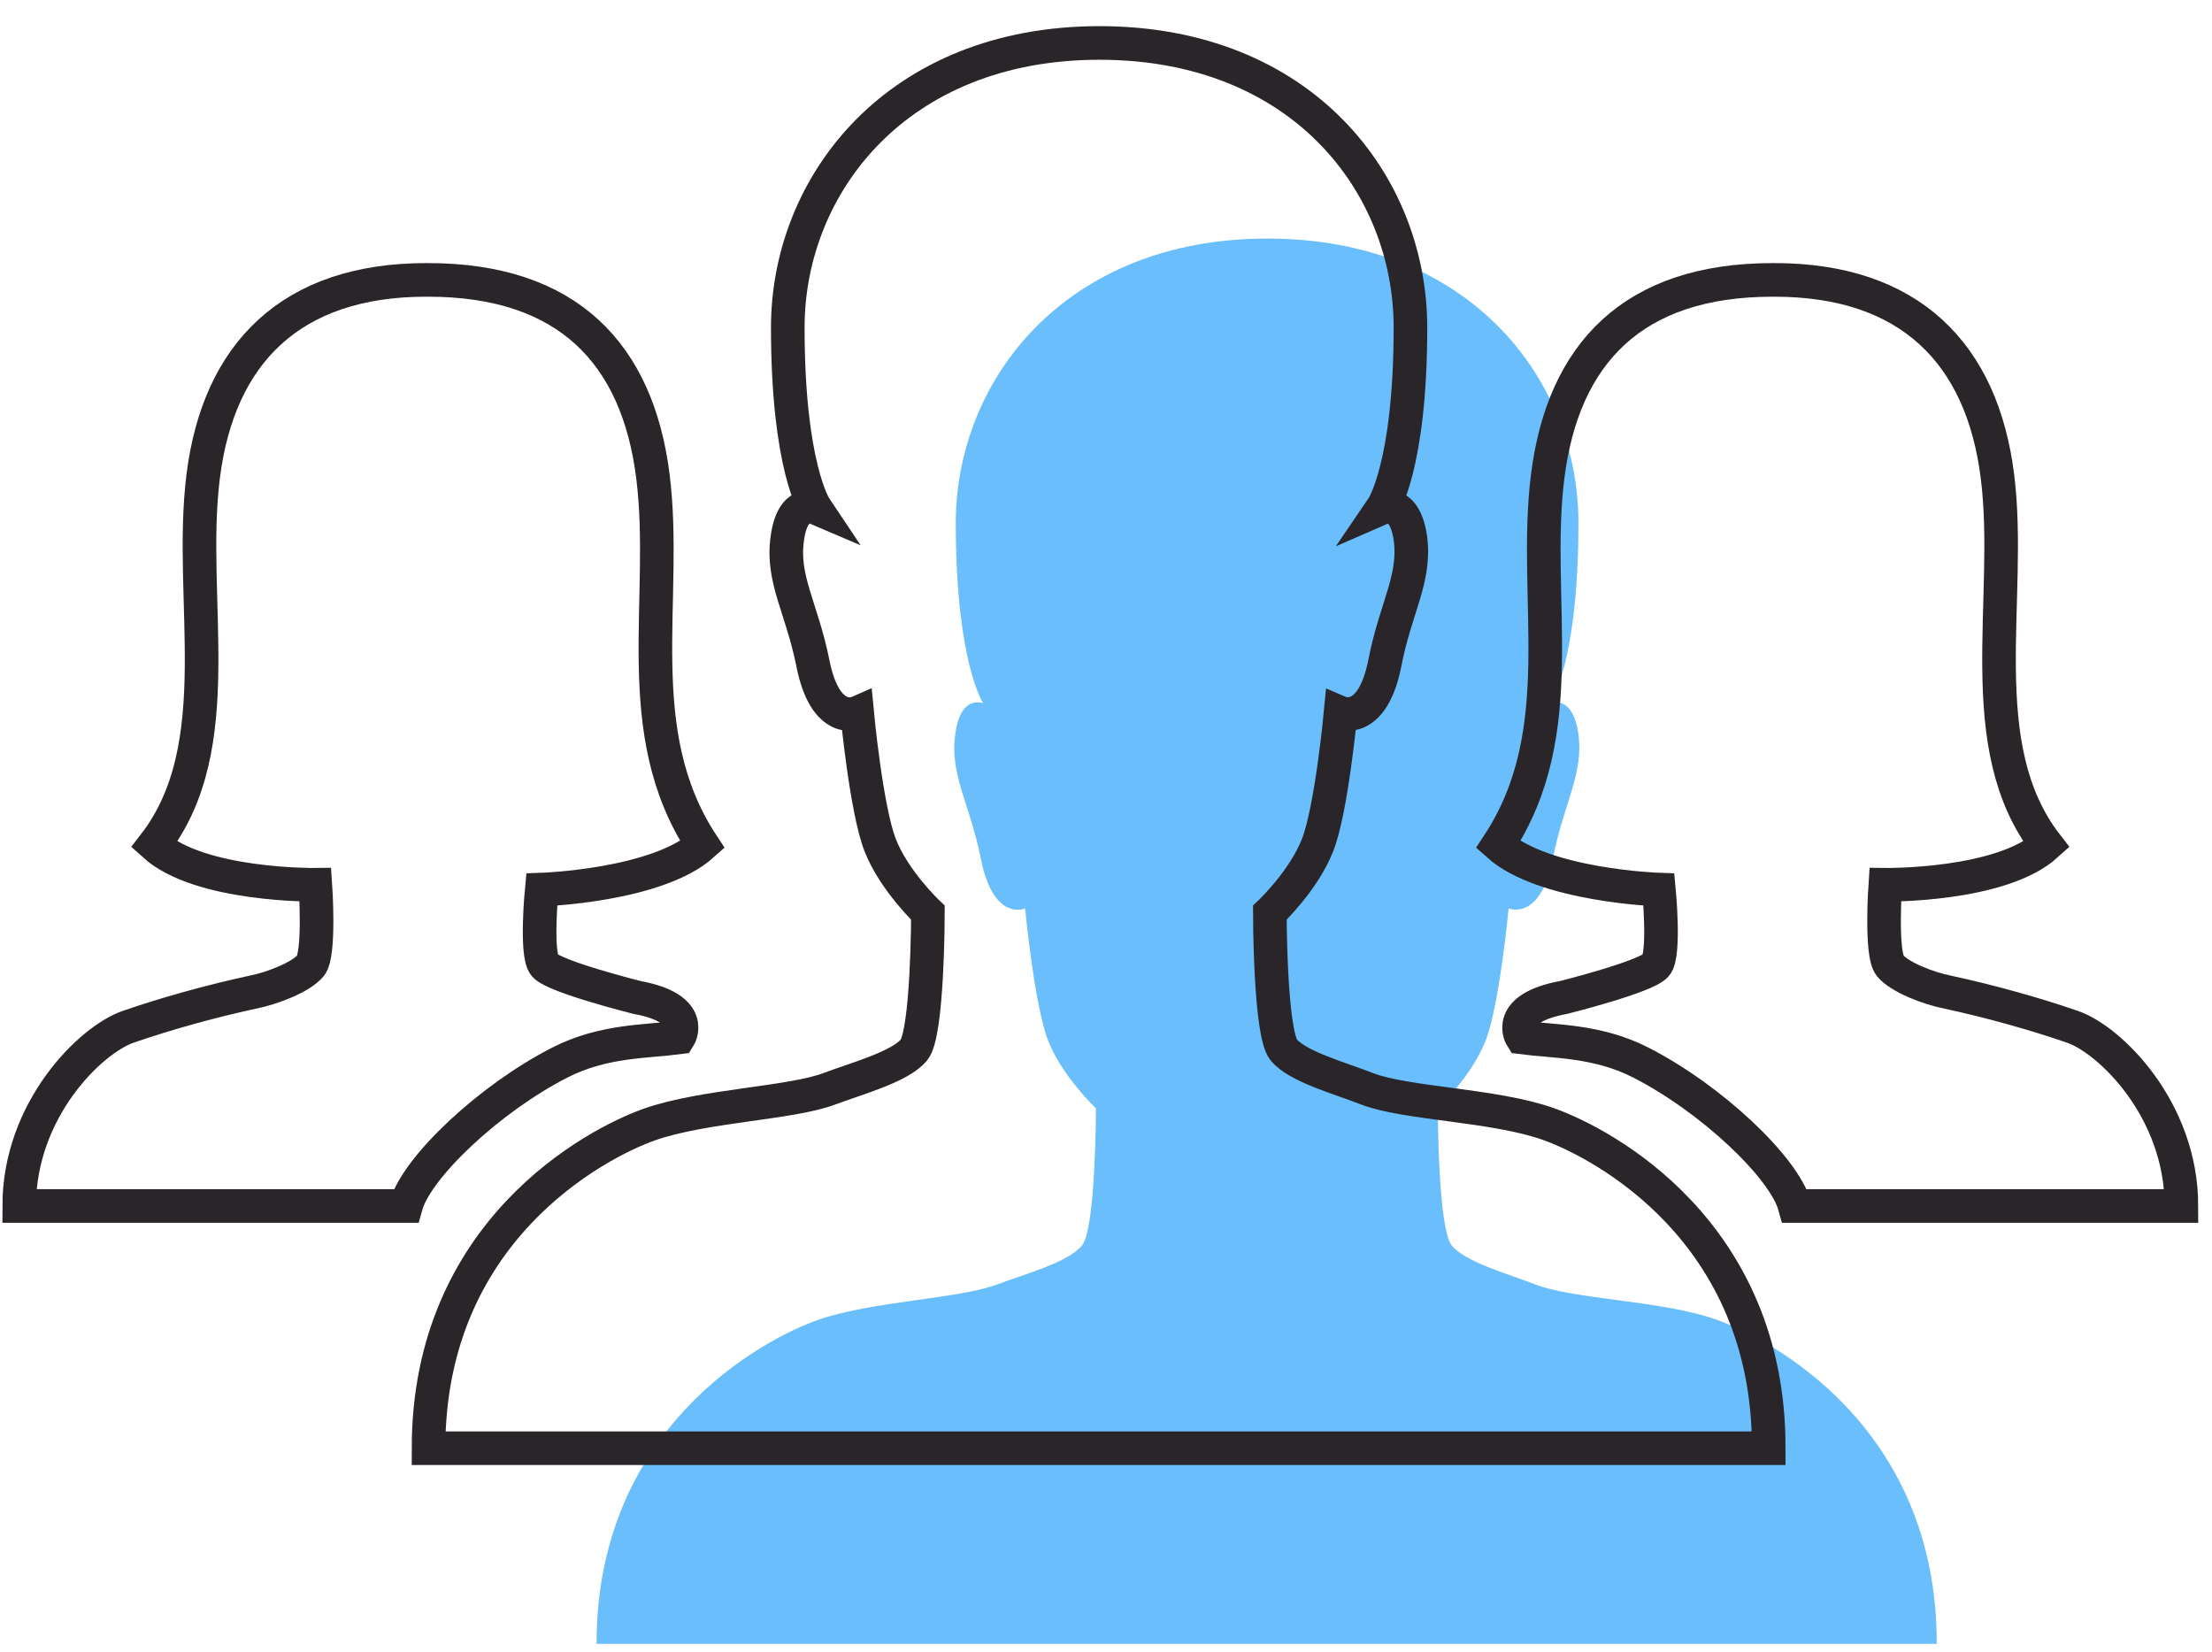 <?xml version="1.0" encoding="UTF-8"?>
<svg width="79px" height="59px" viewBox="0 0 79 59" version="1.1" xmlns="http://www.w3.org/2000/svg" xmlns:xlink="http://www.w3.org/1999/xlink">
    <!-- Generator: Sketch 52.2 (67145) - http://www.bohemiancoding.com/sketch -->
    <title>07-ICO</title>
    <desc>Created with Sketch.</desc>
    <g id="MAIN" stroke="none" stroke-width="1" fill="none" fill-rule="evenodd">
        <g id="WHY-CHOSE-US" transform="translate(-600, -3262)" fill-rule="nonzero">
            <g id="P3" transform="translate(467.5, 2244)">
                <g id="07-ICO" transform="translate(133.1, 1019.5)">
                    <path d="M60.709,45.631 C58.783,44.943 55.635,44.909 54.242,44.375 C53.279,43.997 51.748,43.584 51.25,42.982 C50.751,42.38 50.751,38.081 50.751,38.081 C50.751,38.081 51.955,36.946 52.453,35.673 C52.952,34.417 53.279,30.943 53.279,30.943 C53.279,30.943 54.414,31.425 54.861,29.155 C55.24,27.194 55.962,26.162 55.773,24.717 C55.566,23.273 54.775,23.617 54.775,23.617 C54.775,23.617 55.773,22.155 55.773,17.184 C55.773,12.059 51.903,7.02 44.663,7.02 C37.439,7.02 33.535,12.076 33.535,17.184 C33.535,22.155 34.515,23.617 34.515,23.617 C34.515,23.617 33.707,23.273 33.518,24.717 C33.311,26.162 34.034,27.194 34.429,29.155 C34.876,31.442 36.012,30.943 36.012,30.943 C36.012,30.943 36.338,34.4 36.837,35.673 C37.336,36.946 38.54,38.081 38.54,38.081 C38.54,38.081 38.54,42.38 38.041,42.982 C37.542,43.584 36.012,43.997 35.048,44.358 C33.673,44.891 30.525,44.96 28.582,45.648 C26.656,46.336 20.705,49.466 20.705,57.206 L68.569,57.206 C68.586,49.449 62.635,46.319 60.709,45.631 Z" id="Path" fill="#69BEFB"></path>
                    <path d="M54.709,38.645 C52.783,37.957 49.635,37.923 48.242,37.39 C47.279,37.011 45.748,36.599 45.25,35.997 C44.751,35.395 44.751,31.095 44.751,31.095 C44.751,31.095 45.955,29.96 46.453,28.687 C46.952,27.432 47.279,23.958 47.279,23.958 C47.279,23.958 48.414,24.439 48.861,22.169 C49.24,20.208 49.962,19.176 49.773,17.732 C49.566,16.287 48.775,16.631 48.775,16.631 C48.775,16.631 49.773,15.169 49.773,10.199 C49.773,5.074 45.903,0.034 38.663,0.034 C31.439,0.034 27.535,5.091 27.535,10.199 C27.535,15.169 28.515,16.631 28.515,16.631 C28.515,16.631 27.707,16.287 27.518,17.732 C27.311,19.176 28.034,20.208 28.429,22.169 C28.876,24.456 30.012,23.958 30.012,23.958 C30.012,23.958 30.338,27.415 30.837,28.687 C31.336,29.96 32.54,31.095 32.54,31.095 C32.54,31.095 32.54,35.395 32.041,35.997 C31.542,36.599 30.012,37.011 29.048,37.373 C27.673,37.906 24.525,37.975 22.582,38.663 C20.656,39.35 14.705,42.481 14.705,50.22 L62.569,50.22 C62.586,42.463 56.635,39.333 54.709,38.645 Z" id="Path" stroke="#292529" stroke-width="1.2"></path>
                    <path d="M18.747,30.27 C18.747,30.27 22.857,30.132 24.491,28.67 C21.825,24.628 23.27,19.916 22.719,15.513 C22.169,11.128 19.675,8.496 14.688,8.496 L14.619,8.496 C9.803,8.496 7.206,11.11 6.656,15.513 C6.106,19.899 7.636,25.144 4.902,28.67 C6.535,30.149 10.663,30.098 10.663,30.098 C10.663,30.098 10.835,32.574 10.491,32.987 C10.147,33.4 9.132,33.795 8.427,33.933 C6.914,34.26 5.314,34.707 3.973,35.171 C2.631,35.636 0.086,38.129 0.086,41.569 L13.896,41.569 C14.275,40.193 16.872,37.734 19.4,36.444 C20.948,35.653 22.479,35.704 23.648,35.55 C23.648,35.55 24.302,34.518 22.152,34.122 C22.152,34.122 19.194,33.383 18.85,32.97 C18.523,32.591 18.747,30.27 18.747,30.27 Z M58.647,30.27 C58.647,30.27 54.537,30.132 52.903,28.67 C55.569,24.628 54.124,19.916 54.674,15.513 C55.225,11.128 57.719,8.496 62.706,8.496 L62.775,8.496 C67.591,8.496 70.188,11.11 70.738,15.513 C71.288,19.899 69.758,25.144 72.492,28.67 C70.858,30.149 66.731,30.098 66.731,30.098 C66.731,30.098 66.559,32.574 66.903,32.987 C67.247,33.4 68.261,33.795 68.966,33.933 C70.48,34.26 72.079,34.707 73.421,35.171 C74.762,35.636 77.308,38.129 77.308,41.569 L63.497,41.569 C63.119,40.193 60.522,37.734 57.994,36.444 C56.446,35.653 54.915,35.704 53.746,35.55 C53.746,35.55 53.092,34.518 55.242,34.122 C55.242,34.122 58.2,33.383 58.544,32.97 C58.871,32.591 58.647,30.27 58.647,30.27 Z" id="Shape" stroke="#292529" stroke-width="1.2"></path>
                </g>
            </g>
        </g>
    </g>
</svg>